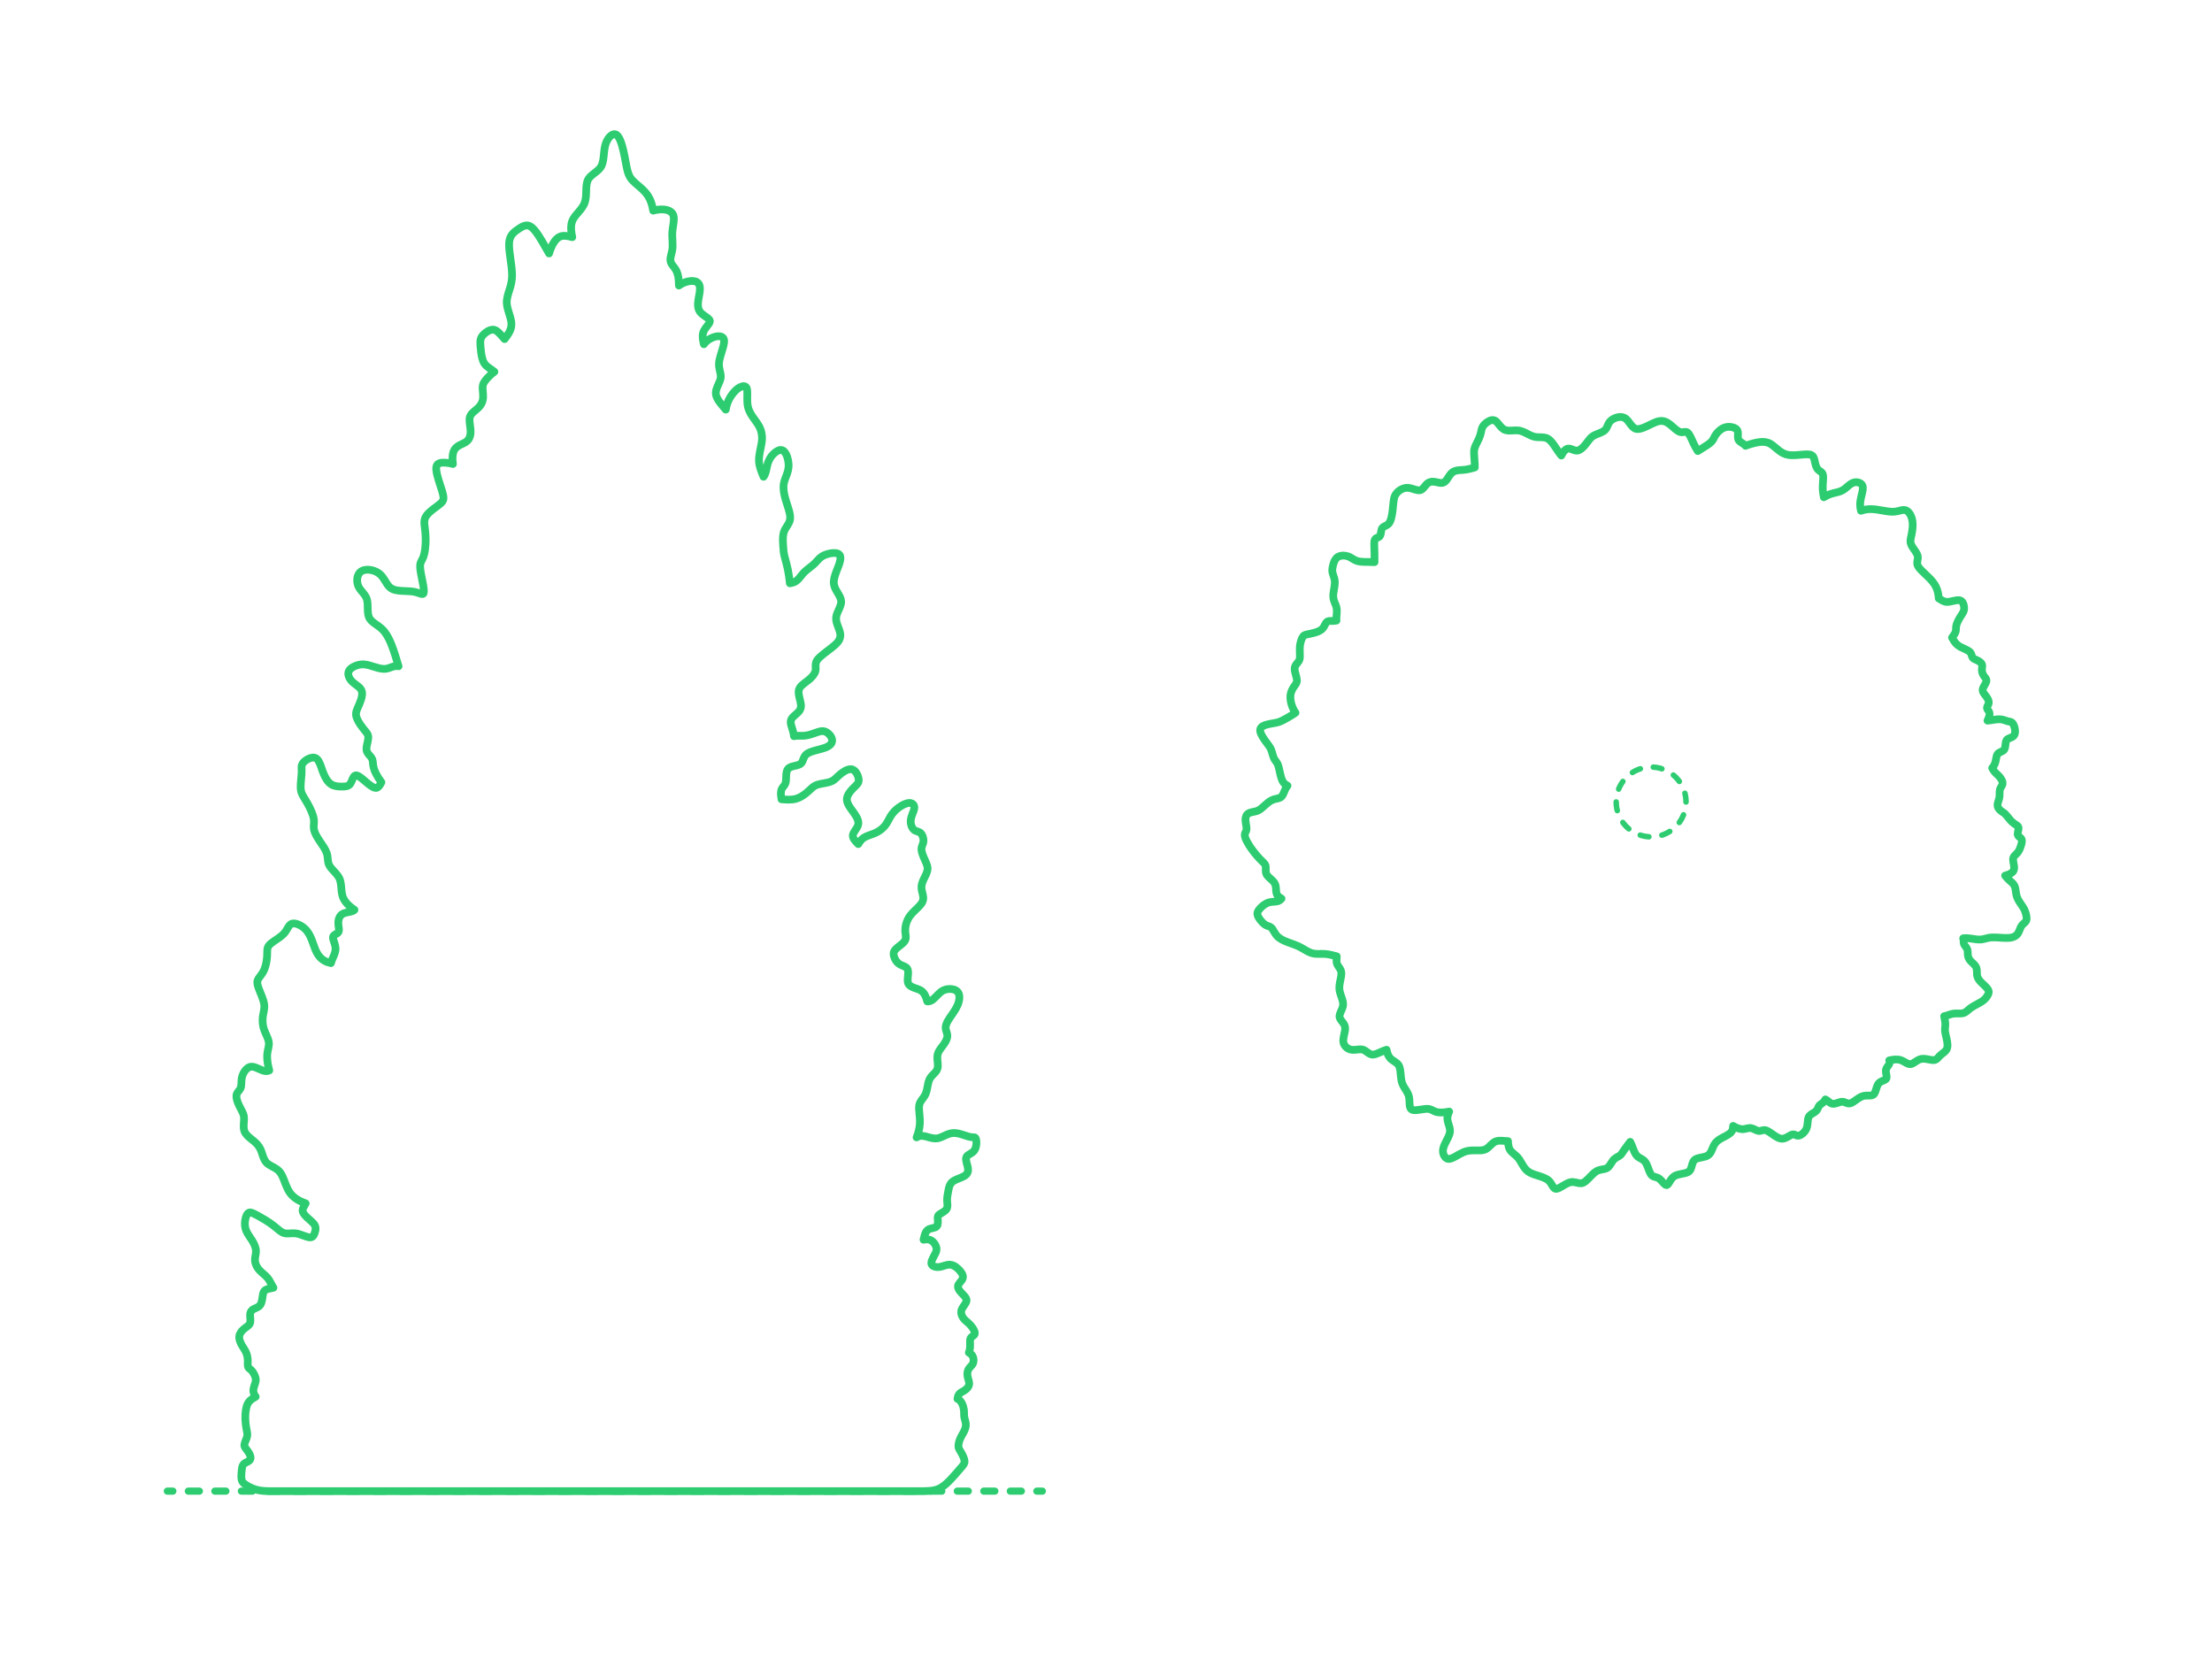 <?xml version="1.0" encoding="utf-8"?>
<!-- Generator: Adobe Illustrator 27.1.1, SVG Export Plug-In . SVG Version: 6.00 Build 0)  -->
<!DOCTYPE svg PUBLIC "-//W3C//DTD SVG 1.1//EN" "http://www.w3.org/Graphics/SVG/1.1/DTD/svg11.dtd">
<svg version="1.1" xmlns:x="http://ns.adobe.com/Extensibility/1.0/" xmlns:i="http://ns.adobe.com/AdobeIllustrator/10.0/" xmlns:graph="http://ns.adobe.com/Graphs/1.0/"
	 xmlns="http://www.w3.org/2000/svg" xmlns:xlink="http://www.w3.org/1999/xlink" x="0px" y="0px" width="1000px" height="750px"
	 viewBox="0 0 1000 750" enable-background="new 0 0 1000 750" xml:space="preserve">
<g id="FILL-BACKGROUND">
	<rect y="0" fill="#FFFFFF" width="1000" height="750"/>
</g>
<g id="N-DIMENSIONS">
</g>
<g id="N-TEXT">
</g>
<g id="_x32_D_x24_AG-DIAGRAM">
	<g id="POLYLINE_00000176008865477815801340000000330975418713542048_">
		<g>
			<g>
				
					<line fill="none" stroke="#2ECC71" stroke-width="3.25" stroke-linecap="round" stroke-linejoin="round" x1="75.648" y1="674.11" x2="78.148" y2="674.11"/>
				
					<line fill="none" stroke="#2ECC71" stroke-width="3.25" stroke-linecap="round" stroke-linejoin="round" stroke-dasharray="4.995,6.992" x1="85.141" y1="674.11" x2="465.229" y2="674.11"/>
				
					<line fill="none" stroke="#2ECC71" stroke-width="3.25" stroke-linecap="round" stroke-linejoin="round" x1="468.726" y1="674.11" x2="471.226" y2="674.11"/>
			</g>
		</g>
	</g>
</g>
<g id="_x32_D_x24_AG-DETAILS-DIAGRAM">
	<g id="POLYLINE_00000004548296517240996240000007040041758949932177_">
		<g>
			
				<path fill="none" stroke="#2ECC71" stroke-width="2.5" stroke-linecap="round" stroke-linejoin="round" stroke-dasharray="3.965,5.948" d="
				M762.214,362.552c0.018-5.285-2.717-10.339-7.152-13.215c-8.109-5.28-18.99-2.118-23.006,6.686
				c-1.879,4.089-1.879,8.969,0,13.058c4.016,8.804,14.896,11.966,23.006,6.686C759.496,372.891,762.231,367.837,762.214,362.552z"
				/>
		</g>
	</g>
</g>
<g id="_x32_D_x24_AG-PLANTS">
</g>
<g id="_x32_D_x24_AG-OUTLINE">
	<g id="POLYLINE_00000025403497069578310130000011248779867422047890_">
		
			<path fill="none" stroke="#2ECC71" stroke-width="3.5" stroke-linecap="round" stroke-linejoin="round" stroke-miterlimit="10" d="
			M306.93,129.086c1.09-0.789,2.321-1.391,3.622-1.738c0.921-0.245,1.885-0.379,2.838-0.302c0.584,0.05,1.176,0.182,1.684,0.483
			c0.385,0.227,0.704,0.562,0.917,0.956c0.285,0.525,0.397,1.127,0.429,1.718c0.072,1.404-0.332,3.107-0.562,4.497
			c-0.188,1.115-0.361,2.271-0.317,3.403c0.026,0.634,0.123,1.274,0.353,1.867c0.437,1.155,1.434,1.968,2.41,2.668
			c0.702,0.514,1.742,1.119,2.297,1.793c0.131,0.165,0.242,0.352,0.287,0.56c0.043,0.197,0.02,0.405-0.038,0.596
			c-0.068,0.221-0.177,0.429-0.297,0.626c-0.453,0.72-1.099,1.428-1.587,2.123c-0.473,0.661-0.894,1.38-1.104,2.171
			c-0.432,1.688-0.046,3.455,0.343,5.115c0.789-1.139,1.904-2.021,3.133-2.647c0.986-0.5,2.059-0.871,3.166-0.961
			c0.559-0.04,1.139-0.003,1.66,0.217c0.443,0.183,0.819,0.529,1.01,0.971c0.226,0.509,0.226,1.084,0.169,1.628
			c-0.246,1.957-1.102,4.117-1.625,6.019c-0.358,1.284-0.694,2.611-0.689,3.952c-0.01,1.534,0.528,2.999,0.767,4.489
			c0.091,0.609,0.104,1.238-0.025,1.843c-0.382,1.709-1.471,3.299-1.929,4.985c-0.153,0.55-0.248,1.124-0.229,1.696
			c0.013,0.46,0.106,0.917,0.256,1.352c0.247,0.719,0.629,1.389,1.049,2.02c0.852,1.289,2.199,2.799,3.195,3.989
			c0.177-0.998,0.393-2.013,0.751-2.962c0.597-1.604,1.464-3.11,2.536-4.443c0.683-0.841,1.458-1.625,2.35-2.244
			c0.561-0.384,1.175-0.713,1.838-0.874c0.522-0.125,1.139-0.137,1.572,0.227c0.189,0.157,0.318,0.374,0.406,0.601
			c0.159,0.416,0.212,0.866,0.246,1.308c0.099,1.685-0.071,3.622,0.062,5.304c0.077,1.188,0.322,2.373,0.791,3.47
			c0.773,1.891,2.257,3.766,3.433,5.431c0.8,1.132,1.506,2.354,1.915,3.684c0.556,1.744,0.61,3.618,0.336,5.419
			c-0.418,2.744-1.34,5.536-1.218,8.338c0.098,2.486,1.115,4.833,2.048,7.102c1.081-1.39,1.246-3.28,1.628-4.944
			c0.422-2.054,1.437-3.992,2.949-5.452c0.54-0.518,1.138-0.99,1.807-1.331c0.454-0.228,0.955-0.394,1.468-0.383
			c0.355,0.006,0.707,0.109,1.008,0.297c0.586,0.372,0.989,0.967,1.311,1.569c0.471,0.904,0.772,1.895,0.963,2.893
			c0.195,1.047,0.27,2.127,0.164,3.188c-0.092,0.926-0.333,1.84-0.635,2.719c-0.472,1.367-1.215,3.011-1.474,4.435
			c-0.215,1.147-0.193,2.331-0.052,3.485c0.295,2.538,1.342,5.451,2.115,7.89c0.342,1.124,0.668,2.284,0.77,3.458
			c0.064,0.754,0.023,1.529-0.224,2.249c-0.413,1.247-1.382,2.425-2.006,3.569c-0.467,0.823-0.758,1.738-0.892,2.673
			c-0.237,1.561-0.137,3.216-0.039,4.789c0.098,1.723,0.242,3.519,0.705,5.186c0.458,1.697,1.12,4.032,1.448,5.735
			c0.398,1.997,0.685,4.108,0.89,6.133c0.727-0.104,1.457-0.272,2.12-0.596c0.673-0.324,1.263-0.804,1.773-1.346
			c0.718-0.758,1.399-1.76,2.096-2.537c0.593-0.666,1.284-1.264,1.977-1.823l1.957-1.536c0.489-0.392,0.985-0.816,1.424-1.261
			c0.581-0.584,1.302-1.455,1.897-2.024c0.714-0.697,1.556-1.264,2.477-1.65c0.843-0.359,1.735-0.616,2.638-0.774
			c0.783-0.133,1.59-0.201,2.382-0.109c0.645,0.079,1.348,0.278,1.743,0.833c0.265,0.367,0.361,0.827,0.376,1.272
			c0.022,0.83-0.184,1.653-0.421,2.443c-0.652,2.091-1.8,4.386-2.302,6.521c-0.214,0.904-0.339,1.845-0.243,2.773
			c0.119,1.201,0.668,2.31,1.26,3.345c0.511,0.887,1.246,2.032,1.634,2.968c0.239,0.57,0.411,1.18,0.414,1.802
			c0.004,1.004-0.36,1.967-0.75,2.877l-0.803,1.787c-0.319,0.743-0.613,1.515-0.711,2.322c-0.226,1.84,0.631,3.702,1.255,5.392
			c0.374,1.022,0.705,2.105,0.617,3.206c-0.049,0.64-0.249,1.265-0.562,1.824c-0.458,0.823-1.131,1.508-1.821,2.139
			c-2.134,1.928-4.848,3.614-6.939,5.591c-0.673,0.658-1.349,1.384-1.652,2.294c-0.176,0.521-0.214,1.079-0.198,1.626
			c0.027,0.792,0.132,1.697-0.116,2.464c-0.226,0.735-0.653,1.394-1.133,1.988c-1.095,1.363-2.629,2.466-4.021,3.512
			c-0.715,0.559-1.432,1.162-1.908,1.946c-0.305,0.497-0.48,1.07-0.504,1.652c-0.062,1.446,0.493,3.114,0.796,4.52
			c0.162,0.747,0.312,1.516,0.27,2.284c-0.03,0.576-0.215,1.139-0.515,1.63c-0.668,1.105-1.842,1.885-2.763,2.761
			c-0.457,0.435-0.89,0.924-1.137,1.512c-0.341,0.779-0.226,1.63-0.031,2.431c0.41,1.655,1.158,3.345,1.272,5.061
			c0.701-0.156,1.433-0.191,2.149-0.193l1.543,0.013c0.767,0.002,1.547-0.058,2.299-0.213c1.412-0.267,3.274-0.975,4.647-1.441
			c0.741-0.243,1.512-0.47,2.297-0.465c0.496,0.002,0.992,0.109,1.443,0.318c1.044,0.494,1.932,1.379,2.483,2.39
			c0.225,0.426,0.392,0.894,0.419,1.379c0.027,0.45-0.076,0.905-0.288,1.302c-0.626,1.151-1.884,1.756-3.069,2.177
			c-1.803,0.629-3.983,1.043-5.791,1.656c-0.696,0.238-1.393,0.515-2.019,0.905c-0.382,0.238-0.736,0.531-1.012,0.887
			c-0.327,0.414-0.555,0.9-0.749,1.388c-0.308,0.763-0.559,1.662-1.175,2.241c-0.553,0.51-1.312,0.708-2.023,0.892l-1.416,0.33
			c-0.841,0.217-1.746,0.468-2.36,1.12c-0.298,0.324-0.487,0.733-0.611,1.152c-0.32,1.112-0.278,2.448-0.331,3.6
			c-0.034,0.657-0.077,1.334-0.322,1.952c-0.233,0.619-0.71,1.17-1.12,1.681c-0.427,0.526-0.692,1.104-0.804,1.772
			c-0.202,1.218-0.015,2.47,0.185,3.677c2.159,0.159,4.406,0.363,6.52-0.212c1.643-0.455,3.122-1.372,4.448-2.424
			c0.813-0.635,1.821-1.591,2.584-2.301c0.344-0.315,0.712-0.634,1.099-0.895c0.488-0.332,1.032-0.579,1.595-0.753
			c1.042-0.331,2.764-0.595,3.847-0.815c0.847-0.175,1.715-0.364,2.51-0.712c0.448-0.198,0.87-0.46,1.254-0.764
			c0.67-0.533,1.414-1.322,2.055-1.892c0.81-0.725,1.682-1.405,2.624-1.952c0.903-0.511,1.929-0.969,2.989-0.872
			c0.549,0.052,1.059,0.313,1.47,0.673c0.582,0.507,1.008,1.174,1.327,1.872c0.248,0.552,0.434,1.14,0.526,1.739
			c0.054,0.363,0.076,0.736,0.022,1.101c-0.098,0.731-0.543,1.308-1.045,1.82c-1.159,1.157-2.441,2.338-3.332,3.721
			c-0.477,0.742-0.875,1.573-0.936,2.465c-0.091,1.584,0.826,3.023,1.681,4.284l1.67,2.33c0.61,0.89,1.206,1.822,1.564,2.846
			c0.233,0.672,0.349,1.401,0.218,2.106c-0.206,1.113-1.045,2.141-1.641,3.077c-0.4,0.635-0.821,1.331-0.815,2.106
			c0.009,0.45,0.178,0.881,0.399,1.267c0.525,0.901,1.349,1.69,2.063,2.445c0.517-0.789,1.047-1.637,1.746-2.277
			c0.487-0.448,1.062-0.794,1.657-1.079c1.395-0.664,3.104-1.095,4.498-1.76c1.448-0.685,2.79-1.632,3.862-2.827
			c0.63-0.696,1.14-1.5,1.593-2.319c0.561-0.992,1.188-2.3,1.866-3.205c0.564-0.78,1.227-1.5,1.946-2.141
			c0.814-0.725,1.716-1.365,2.667-1.898c0.737-0.409,1.517-0.768,2.339-0.964c0.531-0.123,1.095-0.18,1.63-0.05
			c0.507,0.122,0.974,0.43,1.254,0.873c0.175,0.273,0.275,0.591,0.299,0.913c0.035,0.498-0.09,0.993-0.236,1.466
			c-0.424,1.318-1.108,2.663-1.337,4.036c-0.208,1.239-0.024,2.553,0.558,3.669c0.227,0.427,0.518,0.829,0.892,1.139
			c0.239,0.199,0.518,0.349,0.806,0.464c0.532,0.212,1.163,0.338,1.668,0.614c0.289,0.155,0.541,0.372,0.747,0.626
			c0.342,0.422,0.583,0.922,0.754,1.436c0.19,0.583,0.297,1.2,0.28,1.815c-0.008,0.761-0.328,1.498-0.596,2.198
			c-0.127,0.344-0.236,0.701-0.281,1.065c-0.042,0.338-0.03,0.684,0.009,1.021c0.249,1.883,1.234,3.764,1.995,5.489
			c0.366,0.847,0.704,1.74,0.728,2.673c0.032,1.696-1.058,3.401-1.752,4.898c-0.569,1.199-1.052,2.495-1.012,3.841
			c0.016,0.926,0.349,2.023,0.558,2.925c0.168,0.735,0.302,1.497,0.223,2.253c-0.051,0.514-0.222,1.011-0.474,1.461
			c-0.532,0.949-1.315,1.739-2.082,2.5c-1.515,1.477-3.239,2.972-4.228,4.868c-0.899,1.67-1.384,3.574-1.334,5.473
			c0.015,1.082,0.335,2.211,0.24,3.295c-0.035,0.356-0.13,0.709-0.293,1.029c-0.214,0.418-0.531,0.777-0.863,1.105
			c-1.039,1.018-2.403,1.857-3.416,2.903c-0.267,0.281-0.511,0.593-0.677,0.946c-0.165,0.345-0.253,0.726-0.26,1.108
			c-0.012,0.565,0.138,1.122,0.335,1.647c0.358,0.945,0.902,1.835,1.648,2.523c0.477,0.449,1.056,0.776,1.658,1.027
			c0.984,0.437,2.309,0.78,2.721,1.896c0.177,0.479,0.208,1,0.208,1.507c0.004,1.305-0.313,2.719-0.172,4.022
			c0.073,0.602,0.342,1.181,0.788,1.596c0.385,0.365,0.858,0.626,1.336,0.849c1.13,0.535,2.55,0.834,3.643,1.447
			c0.931,0.519,1.602,1.347,2.072,2.291c0.437,0.864,0.746,1.794,0.975,2.733c0.412,0.016,0.831-0.01,1.227-0.133
			c0.493-0.151,0.939-0.428,1.343-0.743c1.649-1.316,2.876-3.296,4.856-4.172c0.878-0.399,1.852-0.565,2.814-0.563
			c0.861,0.008,1.741,0.147,2.521,0.524c0.461,0.223,0.879,0.549,1.165,0.977c0.44,0.651,0.59,1.454,0.597,2.228
			c0.006,2.425-1.187,4.646-2.497,6.616l-1.82,2.659c-0.592,0.897-1.179,1.828-1.566,2.835c-0.207,0.548-0.353,1.133-0.326,1.723
			c0.033,1.023,0.553,2.018,0.724,3.016c0.078,0.442,0.063,0.898-0.03,1.337c-0.252,1.17-0.901,2.212-1.578,3.181
			c-1.076,1.532-2.556,3.035-2.817,4.967c-0.157,1.123,0.048,2.441,0.134,3.569c0.056,0.789,0.093,1.607-0.13,2.375
			c-0.165,0.561-0.482,1.066-0.851,1.515c-0.595,0.733-1.454,1.427-2.035,2.171c-0.774,0.963-1.165,2.166-1.395,3.365
			c-0.349,1.743-0.57,3.721-1.524,5.253c-0.777,1.273-1.977,2.38-2.352,3.866c-0.195,0.764-0.195,1.568-0.158,2.351
			c0.125,2.052,0.485,4.256,0.362,6.314c-0.112,2.145-0.694,4.252-1.485,6.241c0.487-0.3,1.016-0.558,1.586-0.646
			c1.457-0.217,2.969,0.349,4.36,0.72c1.087,0.294,2.228,0.521,3.356,0.368c0.796-0.106,1.555-0.412,2.284-0.737
			c1.425-0.649,2.94-1.452,4.512-1.633c1.467-0.173,2.939,0.18,4.339,0.587l2.855,0.907c0.531,0.155,1.078,0.309,1.631,0.354
			c0.398,0.041,0.832-0.021,1.227,0.052c0.156,0.032,0.304,0.109,0.411,0.228c0.144,0.16,0.227,0.364,0.293,0.567
			c0.133,0.429,0.182,0.883,0.199,1.33c0.023,0.752-0.057,1.512-0.247,2.24c-0.141,0.53-0.345,1.052-0.654,1.508
			c-0.407,0.603-1.01,1.04-1.627,1.409c-0.486,0.301-1.1,0.605-1.524,0.983c-0.248,0.217-0.458,0.49-0.554,0.809
			c-0.085,0.273-0.102,0.563-0.091,0.847c0.022,0.503,0.132,1.007,0.251,1.495c0.266,1.146,0.748,2.389,0.662,3.58
			c-0.047,0.661-0.314,1.291-0.772,1.772c-0.662,0.705-1.587,1.09-2.463,1.459c-1.087,0.445-2.521,0.952-3.49,1.613
			c-0.334,0.226-0.643,0.494-0.899,0.806c-0.694,0.839-0.987,1.922-1.196,2.97c-0.285,1.619-0.71,3.313-0.665,4.964
			c0.022,1.057,0.319,2.178,0.044,3.222c-0.247,0.944-1.106,1.531-1.883,2.031l-1.231,0.751c-0.396,0.259-0.834,0.531-1.039,0.976
			c-0.141,0.309-0.141,0.659-0.129,0.992l0.073,1.292c0.017,0.551,0.013,1.118-0.133,1.653c-0.082,0.294-0.215,0.583-0.432,0.803
			c-0.375,0.372-0.909,0.514-1.408,0.64c-0.912,0.221-1.975,0.379-2.713,1c-0.372,0.311-0.639,0.731-0.846,1.165
			c-0.46,0.98-0.697,2.139-0.946,3.191c0.889-0.179,1.836-0.276,2.714,0.003c1.348,0.43,2.365,1.588,2.887,2.873
			c0.194,0.484,0.315,1.007,0.285,1.53c-0.027,0.527-0.198,1.036-0.411,1.514c-0.513,1.137-1.312,2.327-1.728,3.504
			c-0.12,0.346-0.217,0.71-0.221,1.079c-0.002,0.226,0.038,0.455,0.138,0.659c0.118,0.244,0.312,0.447,0.531,0.604
			c0.31,0.221,0.672,0.361,1.04,0.454c0.541,0.133,1.108,0.164,1.662,0.114c1.675-0.144,3.269-1.1,4.956-1.071
			c0.567,0.017,1.125,0.17,1.641,0.4c0.839,0.377,1.581,0.949,2.24,1.585c0.567,0.557,1.104,1.164,1.519,1.845
			c0.41,0.677,0.719,1.504,0.492,2.296c-0.237,0.788-0.883,1.413-1.381,2.045c-0.362,0.457-0.748,0.957-0.811,1.556
			c-0.044,0.432,0.085,0.863,0.273,1.248c0.349,0.704,0.876,1.31,1.403,1.887l1.064,1.125c0.564,0.632,1.222,1.388,1.139,2.293
			c-0.073,0.624-0.435,1.168-0.771,1.683c-0.619,0.937-1.469,1.932-1.629,3.076c-0.157,1.138,0.311,2.271,0.976,3.175
			c0.538,0.755,1.431,1.454,2.129,2.062c0.765,0.663,1.456,1.424,2.025,2.262c0.36,0.533,0.69,1.101,0.89,1.715
			c0.107,0.345,0.182,0.724,0.084,1.08c-0.061,0.217-0.202,0.403-0.365,0.555c-0.359,0.333-0.837,0.578-1.182,0.927
			c-0.16,0.159-0.296,0.346-0.381,0.556c-0.208,0.519-0.203,1.096-0.2,1.646c0.046,1.576,0.156,3.266-0.537,4.729
			c0.579,0.349,1.164,0.741,1.548,1.311c0.558,0.844,0.719,1.939,0.536,2.925c-0.067,0.346-0.188,0.684-0.37,0.985
			c-0.289,0.492-0.77,0.945-1.158,1.361c-0.458,0.479-0.804,1.014-1,1.651c-0.332,1.035-0.277,2.161,0.027,3.196l0.369,1.26
			c0.153,0.569,0.273,1.171,0.162,1.758c-0.252,1.29-1.322,2.267-2.427,2.883c-0.741,0.425-1.65,0.846-2.153,1.563
			c-0.42,0.593-0.564,1.33-0.67,2.036c0.41,0.182,0.793,0.432,1.113,0.746c0.363,0.352,0.645,0.782,0.875,1.23
			c0.44,0.864,0.728,1.807,0.881,2.764c0.155,0.894,0.088,1.918,0.141,2.821c0.026,0.457,0.105,0.917,0.223,1.359l0.338,1.227
			c0.162,0.621,0.279,1.267,0.222,1.911c-0.101,1.176-0.609,2.275-1.168,3.299c-0.447,0.808-1.036,1.764-1.389,2.604
			c-0.279,0.65-0.499,1.332-0.646,2.023c-0.134,0.67-0.232,1.377-0.071,2.051c0.148,0.615,0.548,1.197,0.869,1.735
			c0.493,0.816,0.959,1.678,1.318,2.561c0.218,0.546,0.413,1.114,0.482,1.7c0.029,0.254,0.027,0.514-0.025,0.765
			c-0.049,0.237-0.142,0.465-0.26,0.676c-0.155,0.279-0.355,0.542-0.554,0.79c-0.073,0.108-3.175,3.666-3.345,3.865
			c-1.226,1.404-2.553,2.877-3.942,4.118c-0.785,0.698-1.625,1.37-2.534,1.899c-0.853,0.5-1.788,0.869-2.749,1.098
			c-1.622,0.387-3.328,0.435-4.989,0.467l-28.108,0.012h-48.673h-128.03h-50.271l-40.663-0.009c-2.008-0.03-4.075-0.106-6.016-0.655
			c-1.243-0.35-2.451-0.856-3.583-1.476c-0.758-0.424-1.513-0.889-2.154-1.479c-0.353-0.328-0.653-0.726-0.81-1.186
			c-0.19-0.546-0.219-1.136-0.234-1.71c-0.014-1.262,0.097-2.541,0.288-3.788c0.119-0.729,0.307-1.509,0.871-2.028
			c0.663-0.604,1.593-0.849,2.309-1.375c0.249-0.181,0.462-0.418,0.581-0.703c0.211-0.494,0.148-1.058-0.004-1.56
			c-0.411-1.272-1.28-2.357-2.084-3.404c-0.204-0.275-0.407-0.562-0.512-0.891c-0.079-0.241-0.093-0.5-0.066-0.751
			c0.166-1.338,1.033-2.541,1.259-3.865c0.07-0.379,0.076-0.769,0.04-1.152c-0.083-0.839-0.324-1.812-0.464-2.646
			c-0.427-2.508-0.57-5.096-0.236-7.624c0.165-1.151,0.406-2.323,0.959-3.356c0.289-0.534,0.677-1.015,1.131-1.417
			c0.692-0.63,1.637-1.12,2.416-1.632c-0.507-0.684-0.926-1.47-1.028-2.326c-0.093-0.775,0.077-1.556,0.31-2.292
			c0.216-0.698,0.589-1.565,0.706-2.284c0.066-0.384,0.08-0.778,0.031-1.165c-0.118-0.887-0.498-1.721-0.936-2.493
			c-0.287-0.492-0.617-0.969-1.009-1.383c-0.268-0.289-0.617-0.538-0.926-0.781c-0.238-0.189-0.465-0.411-0.579-0.698
			c-0.067-0.163-0.104-0.337-0.128-0.511c-0.082-0.591-0.014-1.457-0.01-2.056c0.026-1.514-0.283-3.046-0.961-4.405
			c-0.406-0.81-1.113-1.846-1.581-2.628c-0.384-0.65-0.735-1.335-0.984-2.048c-0.262-0.755-0.421-1.57-0.3-2.368
			c0.096-0.629,0.377-1.218,0.738-1.738c0.509-0.73,1.173-1.346,1.88-1.881c0.479-0.364,1.062-0.743,1.498-1.155
			c0.271-0.256,0.513-0.552,0.663-0.896c0.127-0.287,0.182-0.601,0.206-0.913c0.065-0.9-0.107-1.877-0.113-2.777
			c-0.005-0.475,0.047-0.961,0.233-1.403c0.167-0.405,0.446-0.759,0.788-1.03c0.483-0.391,1.144-0.637,1.706-0.895
			c0.61-0.276,1.233-0.592,1.68-1.105c0.288-0.332,0.49-0.732,0.641-1.143c0.401-1.091,0.498-2.402,0.695-3.543
			c0.114-0.626,0.258-1.276,0.638-1.8c0.479-0.674,1.305-0.898,2.071-1.075c0.496-0.108,1.632-0.33,2.103-0.469
			c-0.812-1.239-1.442-2.776-2.296-3.987c-0.734-1.051-1.981-2.02-2.931-2.878c-0.7-0.633-1.382-1.311-1.908-2.099
			c-0.716-1.065-1.201-2.319-1.225-3.612c-0.022-1.3,0.468-2.585,0.47-3.884c0.006-0.843-0.208-1.675-0.507-2.458
			c-0.634-1.673-1.736-3.242-2.737-4.717c-0.84-1.25-1.551-2.627-1.715-4.145c-0.101-0.865-0.072-1.746,0.049-2.607
			c0.107-0.731,0.28-1.461,0.568-2.143c0.139-0.323,0.305-0.639,0.527-0.913c0.175-0.217,0.396-0.406,0.661-0.502
			c0.396-0.146,0.83-0.074,1.222,0.048c0.333,0.104,0.662,0.252,0.977,0.401c0.619,0.299,1.332,0.675,1.939,1.003
			c2.239,1.226,4.47,2.578,6.522,4.097c1.028,0.754,2.199,1.817,3.212,2.594c0.365,0.275,0.752,0.542,1.156,0.755
			c0.395,0.209,0.82,0.372,1.261,0.452c0.839,0.161,1.838,0.054,2.689,0.012c0.705-0.04,1.432-0.057,2.134,0.023
			c0.541,0.059,1.082,0.185,1.604,0.338c1.377,0.394,2.829,1.089,4.232,1.388c0.332,0.063,0.676,0.104,1.012,0.056
			c0.317-0.044,0.616-0.192,0.85-0.41c0.379-0.352,0.608-0.832,0.79-1.308c0.229-0.629,0.424-1.283,0.484-1.952
			c0.044-0.498-0.004-1.011-0.194-1.477c-0.359-0.861-1.064-1.52-1.735-2.145c-1.125-1.03-2.572-2.139-3.414-3.416
			c-0.313-0.486-0.561-1.051-0.521-1.64c0.024-0.351,0.145-0.689,0.293-1.005c0.317-0.668,0.794-1.324,1.102-1.997
			c-2.713-0.957-5.412-2.404-7.116-4.793c-1.445-2.028-2.171-4.647-3.154-6.911c-0.493-1.122-1.075-2.25-1.979-3.098
			c-1.059-1.012-2.533-1.651-3.794-2.369c-0.689-0.396-1.366-0.853-1.877-1.471c-0.425-0.51-0.744-1.104-1.006-1.712
			c-0.518-1.19-0.896-2.725-1.415-3.914c-0.364-0.835-0.862-1.614-1.458-2.302c-0.915-1.078-2.191-2.03-3.287-2.92
			c-1.082-0.9-2.186-1.917-2.653-3.282c-0.308-0.92-0.316-1.911-0.273-2.87c0.05-1.089,0.263-2.708,0.071-3.775
			c-0.124-0.762-0.435-1.483-0.786-2.165c-0.834-1.59-1.809-3.324-2.303-5.049c-0.176-0.617-0.31-1.26-0.289-1.904
			c0.01-0.313,0.067-0.627,0.181-0.92c0.324-0.86,1.093-1.528,1.549-2.311c0.404-0.673,0.464-1.482,0.498-2.249
			c0.037-0.983,0.051-2.06,0.29-3.015c0.224-0.921,0.607-1.808,1.127-2.6c0.75-1.144,1.937-2.235,3.39-2.178
			c0.581,0.019,1.149,0.185,1.691,0.384c1.112,0.41,2.378,1.105,3.517,1.438c0.47,0.136,0.963,0.227,1.453,0.192
			c0.406-0.028,0.803-0.15,1.173-0.315c-0.583-2.138-1.019-4.362-0.974-6.586c0.021-1.219,0.315-2.506,0.579-3.696
			c0.174-0.82,0.302-1.673,0.173-2.509c-0.295-1.808-1.375-3.587-1.999-5.296c-0.589-1.518-0.842-3.16-0.803-4.785
			c0.011-1.326,0.295-2.723,0.57-4.019c0.193-0.977,0.284-1.989,0.144-2.98c-0.333-2.239-1.542-4.751-2.346-6.866
			c-0.272-0.727-0.559-1.488-0.701-2.252c-0.111-0.592-0.11-1.218,0.104-1.787c0.306-0.84,1.094-1.726,1.611-2.45
			c0.511-0.698,0.978-1.442,1.318-2.239c0.767-1.815,1.13-3.788,1.298-5.744c0.07-0.754,0.067-1.784,0.07-2.552
			c0.008-0.366,0.025-0.741,0.086-1.103c0.098-0.625,0.359-1.225,0.768-1.709c0.341-0.411,0.754-0.764,1.173-1.094
			c1.688-1.309,3.869-2.489,5.371-4.019c0.812-0.807,1.417-1.902,1.99-2.887c0.29-0.48,0.6-0.969,1.031-1.336
			c0.389-0.338,0.877-0.511,1.389-0.538c0.55-0.032,1.101,0.067,1.626,0.225c0.818,0.249,1.592,0.647,2.301,1.123
			c0.875,0.591,1.667,1.318,2.315,2.152c0.94,1.211,1.593,2.628,2.15,4.049l1.329,3.619c0.482,1.26,1.056,2.511,1.904,3.57
			c0.7,0.888,1.574,1.644,2.566,2.19c0.872,0.49,1.843,0.788,2.815,1.004c0.411-1.662,1.406-3.216,1.853-4.868
			c0.176-0.631,0.277-1.291,0.23-1.946c-0.079-1.321-0.683-2.639-1.027-3.903c-0.078-0.309-0.143-0.63-0.126-0.95
			c0.011-0.201,0.064-0.403,0.175-0.572c0.2-0.306,0.519-0.507,0.827-0.691c0.467-0.281,1.051-0.534,1.383-0.98
			c0.159-0.216,0.242-0.478,0.278-0.742c0.103-0.832-0.147-1.862-0.223-2.693c-0.089-0.822-0.059-1.666,0.157-2.466
			c0.23-0.866,0.697-1.699,1.435-2.228c0.655-0.468,1.45-0.688,2.225-0.864l1.528-0.311c0.689-0.147,1.408-0.348,1.926-0.852
			c-2.193-1.551-4.42-3.415-5.328-6.029c-0.602-1.783-0.546-3.83-0.809-5.677c-0.123-0.869-0.317-1.743-0.691-2.541
			c-0.445-0.949-1.119-1.776-1.816-2.551c-0.665-0.728-1.634-1.712-2.21-2.488c-0.339-0.454-0.631-0.95-0.811-1.489
			c-0.341-0.987-0.362-2.146-0.49-3.177c-0.072-0.585-0.186-1.174-0.381-1.731c-0.323-0.931-0.81-1.808-1.327-2.645
			c-1.036-1.667-2.472-3.541-3.385-5.277c-0.536-1.02-1.012-2.108-1.143-3.263c-0.086-0.685,0.017-1.558,0.06-2.248
			c0.039-0.58,0.044-1.177-0.028-1.754c-0.16-1.249-0.599-2.455-1.076-3.614c-0.937-2.248-2.225-4.458-3.527-6.516
			c-0.53-0.866-0.999-1.793-1.198-2.795c-0.107-0.515-0.151-1.049-0.164-1.575c-0.05-1.558,0.26-4.166,0.386-5.742
			c0.046-0.553,0.07-1.16,0.062-1.713c0-0.528-0.07-1.223-0.043-1.748c0.015-0.392,0.081-0.788,0.236-1.15
			c0.185-0.44,0.489-0.821,0.825-1.156c0.541-0.533,1.176-0.974,1.849-1.323c0.611-0.311,1.27-0.556,1.953-0.64
			c0.425-0.05,0.867-0.034,1.273,0.112c0.723,0.259,1.235,0.884,1.615,1.527c0.978,1.711,1.48,3.936,2.262,5.738
			c0.753,1.755,1.72,3.574,3.343,4.667c1.319,0.871,2.954,1.033,4.498,1.049c0.882-0.007,1.819,0.028,2.675-0.212
			c0.582-0.161,1.112-0.501,1.467-0.993c0.682-0.95,0.929-2.235,1.581-3.202c0.244-0.358,0.596-0.673,1.053-0.67l0.025,0
			l0.025,0.001l0.025,0.001l0.025,0.002l0.025,0.002l0.026,0.003l0.026,0.003l0.026,0.004c0.358,0.058,0.689,0.224,1.001,0.402
			c0.684,0.402,1.321,0.923,1.933,1.427c1.376,1.128,2.992,2.693,4.576,3.501c0.38,0.184,0.789,0.339,1.216,0.349l0.03,0l0.03,0
			l0.029-0.001l0.029-0.001l0.029-0.002c0.452-0.03,0.852-0.291,1.157-0.613c0.53-0.563,0.885-1.273,1.235-1.957
			c-0.916-1.219-1.763-2.519-2.452-3.878c-0.457-0.91-0.864-1.864-1.095-2.859c-0.177-0.733-0.251-1.607-0.325-2.361
			c-0.047-0.425-0.108-0.858-0.25-1.263c-0.353-1.021-1.327-1.748-1.931-2.612c-0.37-0.505-0.639-1.097-0.686-1.726
			c-0.137-1.815,0.732-3.672,0.814-5.469c0.016-0.454-0.06-0.913-0.241-1.331c-0.377-0.884-1.304-1.815-1.895-2.566
			c-1.023-1.287-1.994-2.657-2.715-4.139c-0.357-0.752-0.665-1.553-0.712-2.391c-0.032-0.551,0.059-1.106,0.222-1.632
			c0.235-0.795,0.89-2.151,1.219-2.926c0.568-1.349,1.113-2.75,1.287-4.212c0.092-0.817,0.044-1.689-0.368-2.42
			c-0.262-0.476-0.638-0.882-1.04-1.243c-0.749-0.671-1.828-1.374-2.589-2.033c-1.021-0.875-1.892-2.022-2.163-3.362
			c-0.079-0.41-0.09-0.837-0.002-1.246c0.076-0.362,0.235-0.705,0.45-1.006c0.606-0.836,1.521-1.392,2.45-1.808
			c1.339-0.583,2.816-0.9,4.279-0.782c2.929,0.256,5.72,1.871,8.668,2.021c0.909,0.056,1.763-0.121,2.616-0.427l1.231-0.445
			c0.552-0.191,1.126-0.351,1.71-0.394c0.422-0.034,0.85,0,1.265,0.081c-0.984-3.315-2.042-6.89-3.33-10.093
			c-0.713-1.738-1.542-3.464-2.644-4.991c-0.432-0.596-0.917-1.172-1.448-1.683c-0.618-0.597-1.334-1.137-2.034-1.636
			c-1.216-0.879-2.69-1.774-3.529-3.046c-0.764-1.146-0.87-2.576-0.927-3.916c-0.069-1.678,0.047-3.657-0.521-5.253
			c-0.311-0.86-0.846-1.621-1.416-2.327c-0.67-0.845-1.612-1.851-2.105-2.809c-0.284-0.521-0.489-1.086-0.612-1.665
			c-0.21-0.993-0.21-2.04,0.044-3.025c0.188-0.721,0.525-1.417,1.041-1.96c1.015-1.072,2.594-1.326,4.008-1.233
			c2.186,0.164,4.392,1.096,5.827,2.787c0.976,1.115,1.74,2.646,2.59,3.855c0.618,0.886,1.399,1.701,2.406,2.135
			c0.774,0.345,1.617,0.52,2.454,0.633c1.768,0.236,3.901,0.2,5.679,0.352c0.747,0.064,1.512,0.163,2.237,0.353
			c0.777,0.194,1.631,0.555,2.399,0.779c0.189,0.05,0.387,0.095,0.583,0.096c0.131,0,0.264-0.023,0.377-0.092l0.008-0.005
			l0.008-0.005l0.008-0.005l0.008-0.005l0.008-0.006l0.008-0.006l0.007-0.006l0.007-0.006l0.007-0.006l0.007-0.006l0.007-0.006
			l0.007-0.007l0.007-0.007c0.047-0.046,0.085-0.1,0.116-0.158l0.009-0.018l0.009-0.018l0.009-0.019l0.008-0.019l0.008-0.02
			l0.008-0.02l0.008-0.021l0.007-0.021c0.121-0.397,0.107-0.823,0.09-1.233c-0.254-3.224-1.39-6.868-1.663-10.091
			c-0.064-0.808-0.045-1.644,0.23-2.414c0.181-0.527,0.5-1.04,0.763-1.53c0.204-0.38,0.373-0.783,0.511-1.191
			c0.36-1.072,0.571-2.205,0.722-3.324c0.217-1.65,0.287-3.356,0.244-5.019c-0.031-1.177-0.119-2.404-0.247-3.574
			c-0.088-0.846-0.258-1.933-0.321-2.778c-0.048-0.665-0.041-1.346,0.103-2c0.108-0.496,0.296-0.977,0.556-1.414
			c0.317-0.535,0.73-1.015,1.165-1.458c1.205-1.238,2.944-2.449,4.321-3.502c0.691-0.541,1.445-1.082,1.978-1.788
			c0.182-0.248,0.325-0.527,0.407-0.824c0.099-0.353,0.116-0.725,0.094-1.089c-0.075-1.018-0.383-2.022-0.665-2.998
			c-0.815-2.736-2.263-6.495-2.573-9.309c-0.067-0.776-0.096-1.635,0.338-2.318c0.563-0.87,1.692-1.041,2.651-1.071
			c1.527-0.023,3.07,0.188,4.538,0.609c-0.223-1.557-0.302-3.169,0.017-4.718c0.137-0.642,0.353-1.278,0.705-1.836
			c0.31-0.493,0.725-0.915,1.19-1.263c1.081-0.819,2.509-1.279,3.672-1.962c0.6-0.351,1.132-0.827,1.513-1.411
			c0.633-0.956,0.86-2.122,0.875-3.254c0.022-1.658-0.396-3.484-0.469-5.139c-0.038-0.83,0.038-1.676,0.457-2.41
			c0.247-0.448,0.588-0.839,0.955-1.192c0.64-0.612,1.461-1.242,2.119-1.835c0.567-0.509,1.11-1.064,1.53-1.703
			c0.403-0.608,0.702-1.287,0.876-1.996c0.251-0.984,0.233-2.018,0.161-3.024c-0.034-0.405-0.121-1.47-0.15-1.861
			c-0.039-0.614-0.065-1.246,0.045-1.854c0.076-0.427,0.227-0.84,0.432-1.221c0.395-0.728,0.937-1.377,1.482-1.997
			c0.997-1.109,2.118-2.137,3.319-3.021c-0.659-0.559-1.773-1.296-2.491-1.798c-0.743-0.523-1.46-1.118-1.974-1.876
			c-0.542-0.785-0.853-1.706-1.082-2.625c-0.397-1.638-0.595-3.352-0.72-5.031c-0.053-0.965-0.148-1.968-0.023-2.93
			c0.065-0.466,0.21-0.923,0.437-1.335c0.441-0.791,1.099-1.443,1.801-2.004c0.674-0.527,1.423-0.979,2.24-1.243
			c0.552-0.177,1.152-0.259,1.722-0.123c0.448,0.103,0.862,0.323,1.233,0.589c1.151,0.815,2.506,2.564,3.48,3.593
			c1.462-1.864,2.964-3.952,3.079-6.402c0.054-1.186-0.222-2.367-0.538-3.502c-0.427-1.53-1.08-3.314-1.375-4.871
			c-0.183-0.932-0.257-1.893-0.153-2.839c0.226-2.148,1.173-4.382,1.713-6.465c0.303-1.14,0.527-2.317,0.608-3.494
			c0.113-1.658-0.018-3.358-0.199-5.008c-0.246-2.208-0.756-5.258-0.977-7.465c-0.11-1.14-0.19-2.323-0.113-3.467
			c0.044-0.639,0.14-1.281,0.337-1.892c0.193-0.607,0.485-1.185,0.857-1.702c0.904-1.264,2.252-2.136,3.532-2.98
			c0.888-0.571,1.838-1.157,2.909-1.273c0.647-0.072,1.308,0.074,1.878,0.386c0.784,0.427,1.416,1.087,1.995,1.755
			c2.332,2.765,4.7,7.381,6.552,10.522c0.593-1.945,1.333-3.897,2.539-5.551c0.669-0.904,1.522-1.724,2.587-2.131
			c0.656-0.254,1.372-0.32,2.07-0.288c1.104,0.051,2.215,0.325,3.282,0.603c-0.384-1.905-0.717-3.886-0.398-5.825
			c0.162-1.008,0.543-1.977,1.103-2.829c1.517-2.32,3.898-4.196,4.885-6.847c1.001-2.736,0.464-5.84,0.961-8.664
			c0.133-0.732,0.353-1.461,0.742-2.1c0.522-0.862,1.293-1.544,2.074-2.166c1.196-0.95,2.583-1.864,3.452-3.141
			c0.442-0.646,0.727-1.39,0.924-2.144c0.815-3.222,0.385-6.861,1.949-9.881c0.524-0.998,1.216-1.96,2.18-2.571
			c0.311-0.19,0.656-0.337,1.021-0.377c0.29-0.033,0.59,0.01,0.856,0.133l0.027,0.013l0.027,0.013
			c0.334,0.168,0.608,0.435,0.842,0.723c0.408,0.511,0.712,1.103,0.976,1.699c0.356,0.812,0.643,1.681,0.894,2.532
			c0.856,2.932,1.47,6.59,2.053,9.606c0.331,1.616,0.71,3.28,1.57,4.707c0.582,0.986,1.402,1.812,2.251,2.569l2.742,2.372
			c1.198,1.077,2.334,2.261,3.195,3.628c1.238,1.974,1.91,4.26,2.262,6.55c1.398-0.378,2.86-0.589,4.31-0.539
			c0.997,0.039,2.01,0.203,2.919,0.629c0.45,0.213,0.872,0.496,1.213,0.862c0.317,0.337,0.557,0.746,0.696,1.187
			c0.186,0.586,0.222,1.211,0.208,1.821c-0.057,1.754-0.54,3.836-0.667,5.587c-0.235,2.61,0.355,5.453-0.017,8.045
			c-0.172,1.241-0.663,2.63-0.838,3.871c-0.064,0.496-0.059,1.005,0.05,1.494c0.083,0.379,0.228,0.746,0.42,1.083
			c0.261,0.472,0.695,0.966,1.029,1.388c0.5,0.618,0.955,1.288,1.281,2.016c0.38,0.834,0.605,1.736,0.761,2.637
			C306.846,126.531,306.926,127.822,306.93,129.086z"/>
	</g>
	<g id="POLYLINE_00000098911160330396860230000016253943328960028058_">
		
			<path fill="none" stroke="#2ECC71" stroke-width="3.5" stroke-linecap="round" stroke-linejoin="round" stroke-miterlimit="10" d="
			M681.745,515.888c-1.195-0.025-2.575-0.23-3.77-0.197c-0.574,0.017-1.157,0.083-1.698,0.284c-0.793,0.291-1.458,0.842-2.06,1.42
			c-0.91,0.874-1.839,1.966-3.076,2.361c-0.599,0.199-1.237,0.273-1.865,0.305c-1.888,0.078-4.031-0.15-5.889,0.261
			c-1.227,0.255-2.376,0.808-3.47,1.404l-2.127,1.198c-0.608,0.328-1.238,0.654-1.902,0.851c-0.354,0.103-0.726,0.17-1.095,0.14
			c-0.489-0.036-0.949-0.267-1.304-0.599c-0.407-0.379-0.696-0.872-0.884-1.392c-0.263-0.732-0.334-1.529-0.228-2.298
			c0.1-0.713,0.343-1.402,0.627-2.061c0.593-1.369,1.439-2.732,2.005-4.113c0.278-0.686,0.5-1.413,0.513-2.159
			c0.028-1.199-0.452-2.409-0.794-3.542c-0.244-0.808-0.437-1.652-0.385-2.501c0.059-0.955,0.413-1.866,0.803-2.73
			c-1.018,0.211-2.066,0.364-3.105,0.41c-0.723,0.03-1.461,0.014-2.175-0.117c-0.865-0.145-1.694-0.579-2.469-0.973
			c-0.449-0.22-0.922-0.406-1.417-0.489c-0.485-0.086-0.985-0.074-1.474-0.036c-1.25,0.102-2.757,0.427-4.008,0.539
			c-0.518,0.044-1.049,0.067-1.564-0.018c-0.308-0.053-0.618-0.149-0.869-0.34c-0.205-0.154-0.359-0.367-0.469-0.597
			c-0.18-0.38-0.256-0.802-0.307-1.216c-0.123-1.104-0.072-2.335-0.242-3.434c-0.152-1.105-0.651-2.126-1.232-3.066
			c-0.668-1.08-1.504-2.277-1.916-3.476c-0.668-1.903-0.584-4.227-0.941-6.197c-0.135-0.721-0.33-1.457-0.749-2.069
			c-0.906-1.303-2.603-1.841-3.676-2.997c-0.988-1.048-1.442-2.48-1.697-3.869c-1.661,0.455-3.252,1.421-4.89,1.945
			c-0.548,0.168-1.128,0.294-1.703,0.228c-1.557-0.202-2.541-1.702-3.982-2.185c-0.672-0.221-1.397-0.192-2.092-0.131
			c-0.936,0.079-1.992,0.267-2.928,0.166c-0.43-0.042-0.855-0.146-1.256-0.307c-0.922-0.369-1.732-1.039-2.221-1.907
			c-0.344-0.601-0.507-1.296-0.497-1.987c0.011-1.358,0.496-2.831,0.718-4.163c0.095-0.567,0.16-1.15,0.105-1.725
			c-0.068-0.884-0.554-1.66-1.083-2.345c-0.483-0.648-1.157-1.368-1.376-2.163c-0.128-0.453-0.067-0.936,0.059-1.383
			c0.36-1.214,1.076-2.34,1.373-3.577c0.18-0.691,0.178-1.415,0.039-2.113c-0.414-2.043-1.567-4.038-1.617-6.154
			c-0.059-1.516,0.398-3.277,0.689-4.759c0.118-0.615,0.224-1.254,0.231-1.881c0.006-0.458-0.059-0.92-0.219-1.35
			c-0.257-0.727-0.78-1.395-1.204-2.026c-0.279-0.418-0.541-0.864-0.656-1.357c-0.229-0.984-0.03-2.07-0.015-3.068
			c0,0-2.229-0.564-2.229-0.564c-0.74-0.174-1.53-0.344-2.284-0.434c-0.68-0.083-1.398-0.11-2.083-0.11
			c-1.532,0-3.267,0.136-4.738-0.349c-1.501-0.467-3.082-1.501-4.444-2.285c-1.812-1.096-4.277-1.884-6.271-2.608
			c-1.844-0.703-3.768-1.517-5.09-3.039c-0.775-0.885-1.322-2.101-1.991-3.062c-0.269-0.38-0.587-0.702-1.015-0.899
			c-0.385-0.184-0.916-0.324-1.313-0.481c-0.35-0.135-0.688-0.311-0.996-0.525c-0.823-0.575-1.523-1.321-2.133-2.114
			c-0.483-0.646-0.933-1.34-1.185-2.112c-0.118-0.372-0.165-0.773-0.081-1.157c0.101-0.474,0.372-0.891,0.659-1.274
			c0.898-1.163,2.028-2.172,3.325-2.869c0.478-0.252,0.988-0.455,1.516-0.573c0.717-0.179,1.686-0.198,2.425-0.262
			c0.635-0.054,1.289-0.142,1.862-0.436c0.436-0.22,0.794-0.568,1.102-0.942l-0.484-0.302c-0.638-0.407-1.28-0.892-1.611-1.592
			c-0.225-0.474-0.286-1.009-0.33-1.526l-0.08-1.229c-0.067-0.918-0.241-1.864-0.799-2.62c-0.671-0.935-1.655-1.649-2.473-2.446
			c-0.344-0.336-0.676-0.697-0.919-1.114c-0.338-0.57-0.427-1.246-0.434-1.898c-0.016-0.65,0.08-1.439-0.066-2.075
			c-0.07-0.301-0.21-0.583-0.389-0.834c-0.128-0.181-0.28-0.353-0.433-0.514c-0.582-0.583-1.345-1.286-1.899-1.892
			c-1.788-1.923-3.444-4.022-4.845-6.245c-0.711-1.166-1.417-2.385-1.754-3.719c-0.08-0.349-0.132-0.713-0.086-1.07
			c0.036-0.28,0.142-0.546,0.268-0.797c0.206-0.401,0.44-0.821,0.496-1.274c0.114-0.969-0.19-2.155-0.328-3.118
			c-0.108-0.725-0.2-1.474-0.081-2.202c0.092-0.582,0.323-1.154,0.725-1.591c0.31-0.343,0.718-0.583,1.15-0.739
			c0.952-0.345,2.032-0.43,2.999-0.723c0.457-0.136,0.896-0.336,1.304-0.583c0.889-0.527,1.812-1.428,2.587-2.117
			c0.883-0.789,1.811-1.587,2.857-2.153c0.334-0.18,0.686-0.337,1.047-0.454c0.557-0.186,1.266-0.307,1.838-0.442
			c0.57-0.135,1.155-0.317,1.606-0.705c0.514-0.447,0.807-1.088,1.079-1.699c0.489-1.139,0.941-2.423,1.77-3.364
			c-0.622-0.341-1.243-0.73-1.701-1.281c-0.308-0.365-0.54-0.791-0.733-1.227c-0.331-0.755-0.558-1.569-0.757-2.367l-0.691-3.054
			c-0.165-0.669-0.342-1.356-0.644-1.978c-0.259-0.552-0.684-1.086-1.053-1.572c-0.537-0.692-0.816-1.503-1.06-2.334
			c-0.241-0.806-0.501-1.882-0.843-2.638c-0.248-0.563-0.584-1.093-0.941-1.592c-1.306-1.816-2.889-3.693-3.706-5.791
			c-0.233-0.633-0.373-1.361-0.096-2.002c0.252-0.595,0.805-0.993,1.372-1.263c0.962-0.451,2.024-0.682,3.061-0.892
			c1.177-0.231,2.897-0.447,4.012-0.854c0.707-0.253,1.411-0.602,2.078-0.945c1.155-0.601,2.4-1.327,3.506-2.016l1.8-1.168
			c-0.841-1.185-1.447-2.534-1.848-3.928c-0.36-1.28-0.563-2.626-0.434-3.955c0.135-1.433,0.783-2.762,1.601-3.927
			c0.34-0.507,0.879-1.164,1.105-1.726c0.143-0.338,0.216-0.706,0.214-1.073c-0.028-1.201-0.58-2.617-0.836-3.795
			c-0.131-0.586-0.244-1.195-0.173-1.798c0.078-0.725,0.455-1.376,0.911-1.93l0.557-0.671c0.315-0.387,0.591-0.818,0.729-1.302
			c0.102-0.348,0.14-0.715,0.158-1.076c0.039-0.675-0.033-1.878-0.053-2.57c-0.044-1.188,0.002-2.397,0.248-3.563
			c0.177-0.852,0.427-1.703,0.814-2.484c0.266-0.528,0.616-1.062,1.169-1.319c0.192-0.093,0.4-0.159,0.605-0.213
			c1.226-0.286,2.801-0.537,4-0.904c1.082-0.326,2.181-0.729,3.065-1.453c0.358-0.296,0.656-0.662,0.905-1.052
			c0.35-0.537,0.65-1.248,0.988-1.793c0.116-0.183,0.247-0.361,0.406-0.509c0.26-0.251,0.615-0.372,0.967-0.42
			c0.484-0.075,1.241-0.036,1.732-0.042c0.567-0.003,1.145-0.043,1.697-0.176c-0.168-1.418,0.173-2.961,0.16-4.382
			c0.003-0.873-0.145-1.726-0.469-2.537c-0.391-0.983-0.922-2.128-1.081-3.169c-0.256-1.527,0.177-3.322,0.411-4.838
			c0.155-0.976,0.299-1.982,0.198-2.97c-0.092-0.976-0.438-1.958-0.754-2.883c-0.218-0.637-0.391-1.303-0.374-1.981
			c0.021-0.898,0.238-1.79,0.46-2.656c0.357-1.271,0.906-2.632,2.075-3.355c0.749-0.455,1.645-0.616,2.512-0.611
			c0.711,0.007,1.425,0.127,2.097,0.359c0.479,0.165,0.936,0.403,1.37,0.661c0.912,0.558,1.902,1.198,2.941,1.476
			c0.532,0.153,1.091,0.235,1.641,0.288c1.771,0.166,4.237,0.058,6.013,0.171c0.004-2.057,0.009-5.531-0.119-7.548
			c-0.016-0.601-0.028-1.226,0.055-1.822c0.048-0.324,0.124-0.652,0.287-0.939c0.083-0.146,0.193-0.278,0.327-0.38
			c0.278-0.218,0.684-0.343,1.009-0.472c0.295-0.117,0.594-0.262,0.802-0.509c0.247-0.298,0.347-0.685,0.429-1.055
			c0.133-0.634,0.19-1.332,0.37-1.955c0.08-0.27,0.187-0.539,0.359-0.764c0.255-0.336,0.63-0.553,1.001-0.74
			c0.491-0.243,1.084-0.5,1.507-0.849c0.303-0.24,0.553-0.543,0.752-0.873c0.325-0.539,0.544-1.141,0.721-1.744
			c0.643-2.225,0.805-5.092,1.049-7.404c0.128-1.125,0.295-2.29,0.855-3.292c0.333-0.601,0.789-1.13,1.302-1.585
			c0.62-0.546,1.336-0.992,2.109-1.288c0.633-0.242,1.311-0.38,1.99-0.373c1.598,0.014,3.169,0.826,4.725,1.088
			c0.516,0.082,1.07,0.078,1.544-0.165c0.355-0.176,0.658-0.442,0.93-0.727c0.739-0.771,1.309-1.8,2.218-2.394
			c0.489-0.323,1.063-0.511,1.646-0.564c0.611-0.06,1.229,0.022,1.826,0.149c0.791,0.161,1.71,0.427,2.516,0.421
			c0.446,0,0.902-0.09,1.286-0.325c0.45-0.274,0.801-0.682,1.116-1.098c0.531-0.71,1.063-1.652,1.598-2.359
			c0.344-0.46,0.749-0.887,1.241-1.191c1-0.636,2.218-0.765,3.375-0.841c0.957-0.057,2.001-0.127,2.943-0.298
			c1.188-0.21,2.396-0.533,3.548-0.888c0.061-1.815-0.248-4.291-0.32-6.114c-0.016-0.467-0.019-0.953,0.022-1.419
			c0.073-0.958,0.394-1.846,0.824-2.698c0.841-1.705,1.819-3.5,2.224-5.368c0.167-0.701,0.3-1.634,0.58-2.293
			c0.147-0.37,0.351-0.718,0.591-1.035c0.687-0.895,1.619-1.588,2.623-2.091c0.748-0.371,1.659-0.611,2.453-0.241
			c0.345,0.156,0.639,0.406,0.906,0.671c1.012,1.026,1.834,2.429,3.047,3.242c0.568,0.388,1.248,0.578,1.928,0.643
			c0.972,0.106,2.303-0.032,3.283-0.058c0.823-0.025,1.665,0.001,2.467,0.206c1.382,0.34,2.797,1.166,4.067,1.798
			c0.673,0.331,1.372,0.644,2.099,0.833c0.518,0.136,1.06,0.197,1.593,0.226c1.427,0.077,2.981-0.085,4.316,0.521
			c0.505,0.226,0.952,0.564,1.351,0.944c0.631,0.603,1.171,1.317,1.677,2.027l2.195,3.234c0.373,0.529,0.787,1.085,1.201,1.582
			c0.388-0.827,0.874-1.625,1.517-2.279c0.384-0.383,0.841-0.726,1.378-0.85c0.87-0.19,1.772,0.293,2.572,0.576
			c0.432,0.158,0.88,0.301,1.342,0.33c0.313,0.021,0.631-0.022,0.929-0.121c0.508-0.167,0.966-0.463,1.383-0.793
			c1.298-1.038,2.398-2.618,3.411-3.931c0.415-0.532,0.865-1.053,1.401-1.466c0.523-0.412,1.129-0.709,1.74-0.965l1.923-0.773
			c0.991-0.426,2.055-0.913,2.653-1.856c0.378-0.58,0.625-1.318,0.916-1.944c0.215-0.464,0.477-0.913,0.817-1.297
			c0.807-0.896,1.915-1.488,3.063-1.825c1.112-0.314,2.36-0.386,3.426,0.122c1.26,0.614,2.089,1.997,2.925,3.069
			c0.648,0.835,1.403,1.738,2.486,1.97c0.555,0.118,1.134,0.062,1.685-0.054c1.901-0.43,3.866-1.556,5.631-2.373
			c1.052-0.483,2.142-0.974,3.299-1.131c0.773-0.106,1.571-0.04,2.31,0.213c1.109,0.373,2.06,1.103,2.943,1.851l1.555,1.351
			c0.5,0.421,1.027,0.847,1.593,1.175c0.339,0.195,0.704,0.362,1.09,0.435c0.532,0.106,1.122-0.011,1.652-0.086
			c0.297-0.039,0.605-0.064,0.899,0.008c0.205,0.049,0.394,0.152,0.558,0.283c0.237,0.191,0.432,0.431,0.605,0.679
			c0.717,1.036,1.502,3,2.052,4.149c0.557,1.198,1.237,2.389,1.943,3.506c1.5-0.983,3.613-2.197,5.049-3.254
			c0.369-0.275,0.733-0.571,1.054-0.902c0.328-0.336,0.614-0.718,0.847-1.126c0.328-0.573,0.601-1.255,0.961-1.808
			c0.447-0.698,0.999-1.338,1.604-1.903c0.758-0.701,1.626-1.313,2.609-1.649c1.224-0.426,2.576-0.4,3.815-0.045
			c0.77,0.227,1.573,0.624,1.961,1.363c0.203,0.388,0.25,0.836,0.261,1.268c0.031,0.901-0.177,1.998,0.168,2.85
			c0.183,0.434,0.538,0.766,0.909,1.043c0.778,0.571,1.728,1.033,2.351,1.79c1.733-0.672,3.55-1.187,5.377-1.531
			c1.562-0.287,3.223-0.407,4.747,0.125c0.765,0.259,1.461,0.692,2.1,1.18c1.022,0.78,2.051,1.752,3.086,2.513
			c1.132,0.844,2.415,1.535,3.816,1.789c2.369,0.432,4.987,0.001,7.37-0.171c0.774-0.051,1.573-0.096,2.343,0.01
			c0.347,0.05,0.696,0.136,1.005,0.307c0.269,0.147,0.501,0.359,0.68,0.607c0.332,0.461,0.496,1.017,0.63,1.562
			c0.311,1.294,0.501,2.729,1.218,3.875c0.255,0.41,0.624,0.733,1.019,1.004c0.448,0.314,0.992,0.639,1.296,1.108
			c0.179,0.268,0.276,0.582,0.333,0.897c0.1,0.569,0.087,1.161,0.065,1.736c-0.082,1.419-0.261,3.421-0.172,4.822
			c0.061,1.149,0.236,2.304,0.482,3.428c0.871-0.515,1.78-1.017,2.73-1.371c0.977-0.371,2.315-0.646,3.339-0.895
			c0.821-0.206,1.646-0.46,2.387-0.874c0.928-0.513,1.866-1.405,2.679-2.089c0.666-0.555,1.38-1.097,2.21-1.377
			c0.738-0.247,1.55-0.266,2.302-0.065c0.641,0.173,1.263,0.525,1.636,1.087c0.217,0.322,0.322,0.707,0.353,1.092
			c0.091,1.311-0.457,2.966-0.737,4.25c-0.276,1.188-0.504,2.413-0.493,3.637c0.007,0.914,0.159,1.829,0.381,2.713
			c1.548-0.54,3.196-0.808,4.836-0.741c2.972,0.081,6.179,1.063,9.146,1.185c0.884,0.035,1.773-0.075,2.633-0.277
			c0.793-0.169,1.804-0.499,2.614-0.528c0.343-0.014,0.693,0.023,1.018,0.139c0.398,0.141,0.755,0.383,1.064,0.67
			c0.482,0.45,0.858,1.007,1.155,1.594c0.383,0.763,0.637,1.592,0.773,2.434c0.308,1.962,0.074,3.973-0.292,5.91
			c-0.191,1.049-0.562,2.268-0.576,3.337c-0.005,0.55,0.107,1.101,0.327,1.605c0.416,0.955,1.262,2.045,1.841,2.911
			c0.46,0.7,0.932,1.431,1.12,2.257c0.161,0.704-0.015,1.468-0.146,2.165c-0.08,0.441-0.136,0.896-0.074,1.343
			c0.046,0.359,0.176,0.705,0.35,1.021c0.455,0.813,1.116,1.498,1.765,2.157c2.113,2.113,4.677,4.145,6.131,6.802
			c0.935,1.715,1.364,3.671,1.453,5.612c0.825,0.501,1.74,1.163,2.667,1.436c0.721,0.228,1.494,0.215,2.232,0.082
			c1.035-0.175,2.22-0.536,3.261-0.662c0.598-0.068,1.237-0.088,1.793,0.175c0.523,0.251,0.88,0.748,1.111,1.267
			c0.217,0.489,0.343,1.019,0.403,1.55c0.05,0.468,0.055,0.947-0.027,1.411c-0.093,0.549-0.355,1.052-0.654,1.515
			c-0.85,1.294-1.708,2.661-2.335,4.077c-0.266,0.614-0.51,1.255-0.589,1.924c-0.082,0.637,0.008,1.322-0.118,1.955
			c-0.077,0.403-0.247,0.783-0.443,1.141c-0.361,0.653-0.831,1.284-1.278,1.881c0.54,0.931,1.094,1.917,1.829,2.704
			c0.531,0.581,1.17,1.057,1.86,1.431c1.126,0.624,2.47,1.112,3.579,1.767c0.37,0.224,0.735,0.478,1.015,0.812
			c0.267,0.318,0.429,0.709,0.548,1.103c0.124,0.393,0.219,0.876,0.461,1.212c0.212,0.294,0.527,0.493,0.844,0.658
			c0.865,0.422,1.816,0.771,2.576,1.376c0.305,0.242,0.592,0.525,0.765,0.879c0.122,0.25,0.166,0.531,0.168,0.808
			c0.005,0.505-0.117,1.108-0.133,1.612c-0.014,0.365,0.017,0.732,0.088,1.09c0.099,0.505,0.277,0.995,0.526,1.445
			c0.29,0.546,0.761,1.013,1.103,1.523c0.181,0.274,0.323,0.586,0.332,0.919c0.009,0.263-0.059,0.522-0.149,0.768
			c-0.362,0.969-1.115,1.91-1.465,2.884c-0.145,0.401-0.173,0.847-0.044,1.256c0.067,0.223,0.171,0.435,0.29,0.634
			c0.326,0.54,0.863,1.184,1.241,1.691c0.397,0.534,0.772,1.102,0.997,1.733c0.137,0.385,0.215,0.801,0.167,1.21
			c-0.051,0.498-0.34,0.963-0.56,1.403c-0.136,0.277-0.274,0.577-0.253,0.893c0.023,0.29,0.185,0.545,0.343,0.781
			c0.324,0.467,0.713,0.94,0.811,1.516c0.068,0.392,0.018,0.796-0.07,1.18c-0.18,0.766-0.52,1.518-0.842,2.235
			c1.809-0.098,3.685-0.677,5.504-0.627c0.715,0.014,1.423,0.176,2.102,0.397l1.208,0.407c0.603,0.208,1.06,0.228,1.605,0.375
			c0.317,0.09,0.612,0.26,0.836,0.502c0.433,0.476,0.682,1.09,0.88,1.693c0.286,0.941,0.441,1.952,0.277,2.929
			c-0.076,0.429-0.241,0.853-0.54,1.177c-0.533,0.592-1.391,0.858-2.108,1.154c-0.41,0.168-0.828,0.378-1.091,0.747
			c-0.211,0.286-0.323,0.632-0.392,0.978c-0.139,0.709-0.153,1.56-0.304,2.266c-0.111,0.532-0.305,1.083-0.727,1.448
			c-0.811,0.706-2.088,0.791-2.713,1.726c-0.18,0.27-0.298,0.578-0.389,0.888c-0.167,0.556-0.291,1.435-0.41,2.007
			c-0.24,1.232-0.751,2.439-1.619,3.361c0.344,0.665,0.732,1.323,1.245,1.873c0.535,0.587,1.241,1.17,1.784,1.751
			c0.447,0.476,0.85,1.003,1.168,1.574c0.33,0.608,0.615,1.312,0.486,2.014c-0.104,0.542-0.464,1.035-0.74,1.503
			c-0.185,0.31-0.35,0.639-0.437,0.991c-0.237,0.976-0.089,2.1-0.183,3.093c-0.055,0.809-0.345,1.641-0.592,2.411
			c-0.143,0.462-0.284,0.941-0.309,1.427c-0.053,0.844,0.399,1.628,0.971,2.216c0.459,0.492,1.12,0.898,1.674,1.276
			c1.325,0.867,2.219,2.417,3.275,3.563c0.472,0.518,1.01,0.986,1.575,1.4c0.456,0.35,1.062,0.683,1.512,1.041
			c0.114,0.097,0.221,0.206,0.304,0.331c0.302,0.441,0.194,1.005,0.105,1.497l-0.187,0.908c-0.088,0.489-0.195,1.057-0.002,1.532
			c0.121,0.287,0.354,0.509,0.592,0.702c0.298,0.243,0.681,0.487,0.911,0.798c0.196,0.259,0.278,0.587,0.294,0.908
			c0.027,0.583-0.112,1.164-0.264,1.723c-0.318,1.103-0.691,2.218-1.312,3.191c-0.369,0.602-0.916,1.101-1.423,1.585
			c-0.387,0.379-0.757,0.811-0.906,1.342c-0.068,0.233-0.09,0.479-0.088,0.721c0.002,0.717,0.238,1.733,0.357,2.446
			c0.13,0.83,0.261,1.739-0.111,2.525c-0.237,0.492-0.648,0.879-1.097,1.179c-0.828,0.547-1.79,0.862-2.744,1.109
			c0.538,0.724,1.155,1.399,1.819,2.009c0.859,0.801,1.93,1.567,2.44,2.656c0.458,1.003,0.498,2.211,0.682,3.286
			c0.103,0.642,0.245,1.288,0.481,1.895c0.333,0.863,0.82,1.673,1.327,2.444c0.633,0.975,1.581,2.207,2.049,3.258
			c0.37,0.791,0.6,1.646,0.774,2.5c0.145,0.761,0.272,1.609-0.043,2.344c-0.242,0.545-0.772,0.943-1.206,1.331
			c-0.423,0.365-0.817,0.777-1.083,1.272c-0.525,0.942-0.798,2.059-1.352,2.987c-0.28,0.47-0.654,0.887-1.099,1.206
			c-0.819,0.591-1.83,0.849-2.824,0.943c-1.697,0.17-4.093-0.086-5.809-0.16c-1.218-0.055-2.468-0.076-3.667,0.169
			c-1.139,0.218-2.308,0.648-3.468,0.749c-1.409,0.13-3.129-0.248-4.53-0.434c-1.134-0.154-2.304-0.264-3.443-0.107
			c0.174,0.577,0.193,1.217,0.215,1.817c0.016,0.305,0.051,0.616,0.172,0.899c0.209,0.484,0.615,0.905,0.923,1.328
			c0.202,0.272,0.388,0.564,0.504,0.883c0.143,0.394,0.193,0.818,0.221,1.234c0.041,0.692,0.023,1.578,0.227,2.241
			c0.256,0.903,0.86,1.657,1.529,2.295c0.768,0.751,1.714,1.495,2.126,2.515c0.216,0.548,0.255,1.149,0.27,1.732
			c0.017,0.785-0.013,1.64,0.235,2.392c0.551,1.737,2.164,2.989,3.424,4.218c0.507,0.499,1.028,1.017,1.395,1.631
			c0.249,0.414,0.369,0.872,0.293,1.354c-0.054,0.36-0.197,0.701-0.365,1.022c-0.218,0.414-0.474,0.813-0.761,1.183
			c-0.398,0.514-0.866,0.978-1.383,1.372c-1.066,0.817-2.621,1.579-3.798,2.243c-0.658,0.373-1.338,0.782-1.948,1.227
			c-0.457,0.324-1.007,0.817-1.435,1.186c-0.454,0.385-0.942,0.753-1.504,0.964c-0.508,0.194-1.06,0.241-1.6,0.257
			c-1.119,0.025-2.323-0.087-3.431,0.107c-1.316,0.226-2.588,0.896-3.909,1.099c0.055,0.48,0.309,1.768,0.398,2.261
			c0.124,0.683,0.178,1.385,0.094,2.076c-0.052,0.504-0.142,1.104-0.148,1.606c-0.007,0.378,0.028,0.765,0.082,1.139
			c0.284,1.874,0.997,3.855,1.074,5.758c0.029,0.803-0.061,1.65-0.493,2.345c-0.49,0.787-1.324,1.347-2.042,1.911
			c-0.382,0.295-0.763,0.617-1.089,0.972c-0.429,0.454-0.86,1.022-1.376,1.38c-0.238,0.166-0.507,0.292-0.791,0.354
			c-0.633,0.132-1.289,0.02-1.918-0.084c-1.304-0.228-2.763-0.624-4.085-0.401c-0.612,0.104-1.187,0.366-1.721,0.676
			c-0.691,0.396-1.471,1.002-2.18,1.366c-0.33,0.168-0.686,0.305-1.058,0.333c-0.629,0.045-1.231-0.214-1.78-0.496
			c-0.869-0.453-1.719-1.043-2.66-1.342c-1.676-0.526-3.47-0.22-5.148,0.144c0.143,0.333,0.246,0.7,0.191,1.064
			c-0.047,0.329-0.2,0.632-0.375,0.911c-0.391,0.618-0.952,1.224-1.197,1.922c-0.352,1.005,0.047,2.119,0.172,3.132
			c0.046,0.387,0.08,0.807-0.094,1.169c-0.087,0.176-0.229,0.319-0.386,0.433c-0.448,0.32-1.08,0.516-1.581,0.74
			c-0.495,0.216-0.985,0.479-1.362,0.873c-0.847,0.913-1.125,2.338-1.524,3.487c-0.14,0.409-0.293,0.824-0.516,1.195
			c-0.124,0.205-0.274,0.399-0.463,0.549c-0.304,0.243-0.693,0.349-1.074,0.394c-0.76,0.086-1.688-0.007-2.45,0.05
			c-0.609,0.036-1.218,0.159-1.78,0.403c-1.285,0.549-2.41,1.494-3.566,2.263c-0.424,0.28-0.869,0.556-1.346,0.736
			c-0.287,0.109-0.594,0.175-0.903,0.162c-0.371-0.012-0.734-0.122-1.08-0.251c-0.585-0.221-1.222-0.519-1.855-0.53
			c-1.32-0.008-2.607,0.837-3.919,0.937c-0.47,0.04-0.905-0.065-1.315-0.295c-0.851-0.471-1.552-1.3-2.441-1.71
			c-0.282,0.535-0.622,1.053-1.078,1.455c-0.436,0.401-1.011,0.676-1.451,1.07c-0.436,0.38-0.653,1.035-0.889,1.548
			c-0.17,0.375-0.371,0.744-0.651,1.049c-0.298,0.325-0.673,0.576-1.045,0.81c-0.771,0.485-1.675,0.927-2.221,1.676
			c-0.304,0.421-0.448,0.934-0.534,1.44c-0.192,1.186-0.145,2.509-0.505,3.664c-0.328,1.082-1.029,2.03-1.893,2.749
			c-0.509,0.414-1.089,0.774-1.737,0.914c-0.298,0.064-0.61,0.055-0.902-0.034c-0.516-0.147-0.989-0.502-1.534-0.543
			c-0.3-0.024-0.595,0.067-0.868,0.183c-1.225,0.559-2.366,1.524-3.726,1.746c-0.804,0.148-1.617-0.072-2.343-0.414
			c-1.73-0.794-3.341-2.367-5.028-3.168c-0.314-0.141-0.649-0.245-0.994-0.267c-0.363-0.027-0.729,0.031-1.081,0.116
			c-0.581,0.143-1.221,0.363-1.822,0.239c-1.095-0.222-2.043-0.98-3.133-1.224c-0.587-0.137-1.198-0.053-1.779,0.074
			c-0.772,0.174-1.662,0.429-2.456,0.376c-1.451-0.087-2.81-0.727-4.037-1.469c-0.048,0.739-0.11,1.512-0.448,2.183
			c-0.211,0.42-0.532,0.777-0.885,1.082c-0.573,0.492-1.244,0.877-1.907,1.235l-1.855,0.968c-1.319,0.709-2.616,1.602-3.385,2.921
			c-0.558,0.944-0.918,2.13-1.413,3.107c-0.373,0.746-0.876,1.467-1.608,1.896c-1.343,0.769-3.085,0.806-4.54,1.268
			c-0.708,0.219-1.411,0.566-1.821,1.21c-0.68,1.056-0.77,2.417-1.264,3.554c-0.149,0.345-0.339,0.678-0.599,0.952
			c-0.196,0.207-0.434,0.374-0.685,0.508c-0.434,0.23-0.913,0.374-1.389,0.49c-0.936,0.224-2.236,0.408-3.16,0.673
			c-0.671,0.19-1.337,0.451-1.896,0.875c-0.926,0.698-1.53,1.804-2.137,2.77c-0.171,0.266-0.349,0.538-0.571,0.764
			c-0.11,0.11-0.236,0.211-0.384,0.264l-0.011,0.004l-0.011,0.004l-0.011,0.003l-0.011,0.003l-0.011,0.003l-0.011,0.003
			l-0.011,0.002l-0.011,0.002l-0.011,0.002l-0.011,0.002l-0.011,0.002l-0.011,0.001l-0.011,0.001l-0.011,0.001l-0.011,0.001
			l-0.011,0l-0.011,0h-0.011l-0.011,0l-0.011,0l-0.011-0.001l-0.011-0.001c-0.226-0.02-0.425-0.146-0.603-0.279
			c-0.991-0.804-1.721-2.049-2.795-2.758c-0.553-0.371-1.272-0.533-1.908-0.704c-0.41-0.114-0.823-0.266-1.156-0.538
			c-0.364-0.294-0.615-0.704-0.828-1.114c-0.825-1.617-1.191-3.57-2.251-5.066c-0.662-0.922-1.706-1.383-2.656-1.937
			c-0.374-0.223-0.74-0.475-1.051-0.781c-0.236-0.229-0.44-0.492-0.618-0.769c-1.053-1.7-1.502-3.866-2.474-5.607
			c-0.957,1.273-2.393,3.102-3.247,4.419c-0.243,0.37-0.556,0.884-0.84,1.217c-0.292,0.357-0.671,0.632-1.071,0.856l-0.997,0.558
			c-0.692,0.398-1.278,0.876-1.743,1.531c-0.523,0.712-0.99,1.607-1.531,2.305c-0.245,0.315-0.522,0.615-0.852,0.844
			c-0.8,0.549-1.859,0.624-2.787,0.809c-0.728,0.138-1.456,0.341-2.105,0.706c-1.386,0.792-2.568,2.215-3.688,3.341
			c-0.753,0.747-1.54,1.55-2.536,1.96c-1.093,0.445-2.308,0-3.402-0.226c-0.7-0.148-1.431-0.223-2.138-0.081
			c-0.515,0.102-1.011,0.299-1.485,0.523c-1.208,0.57-2.497,1.487-3.694,2.08c-0.485,0.228-1.058,0.48-1.603,0.393
			c-0.299-0.051-0.559-0.23-0.766-0.446c-0.512-0.54-0.917-1.398-1.331-2.014c-0.269-0.412-0.57-0.813-0.923-1.156
			c-0.296-0.29-0.635-0.538-0.989-0.753c-1.731-1.024-3.942-1.484-5.816-2.176c-0.956-0.351-1.915-0.763-2.729-1.385
			c-1.806-1.362-2.672-3.596-3.905-5.419c-0.411-0.606-0.917-1.148-1.463-1.633c-0.668-0.604-1.515-1.223-2.127-1.886
			C682.029,519.338,681.778,517.537,681.745,515.888z"/>
	</g>
</g>
</svg>
